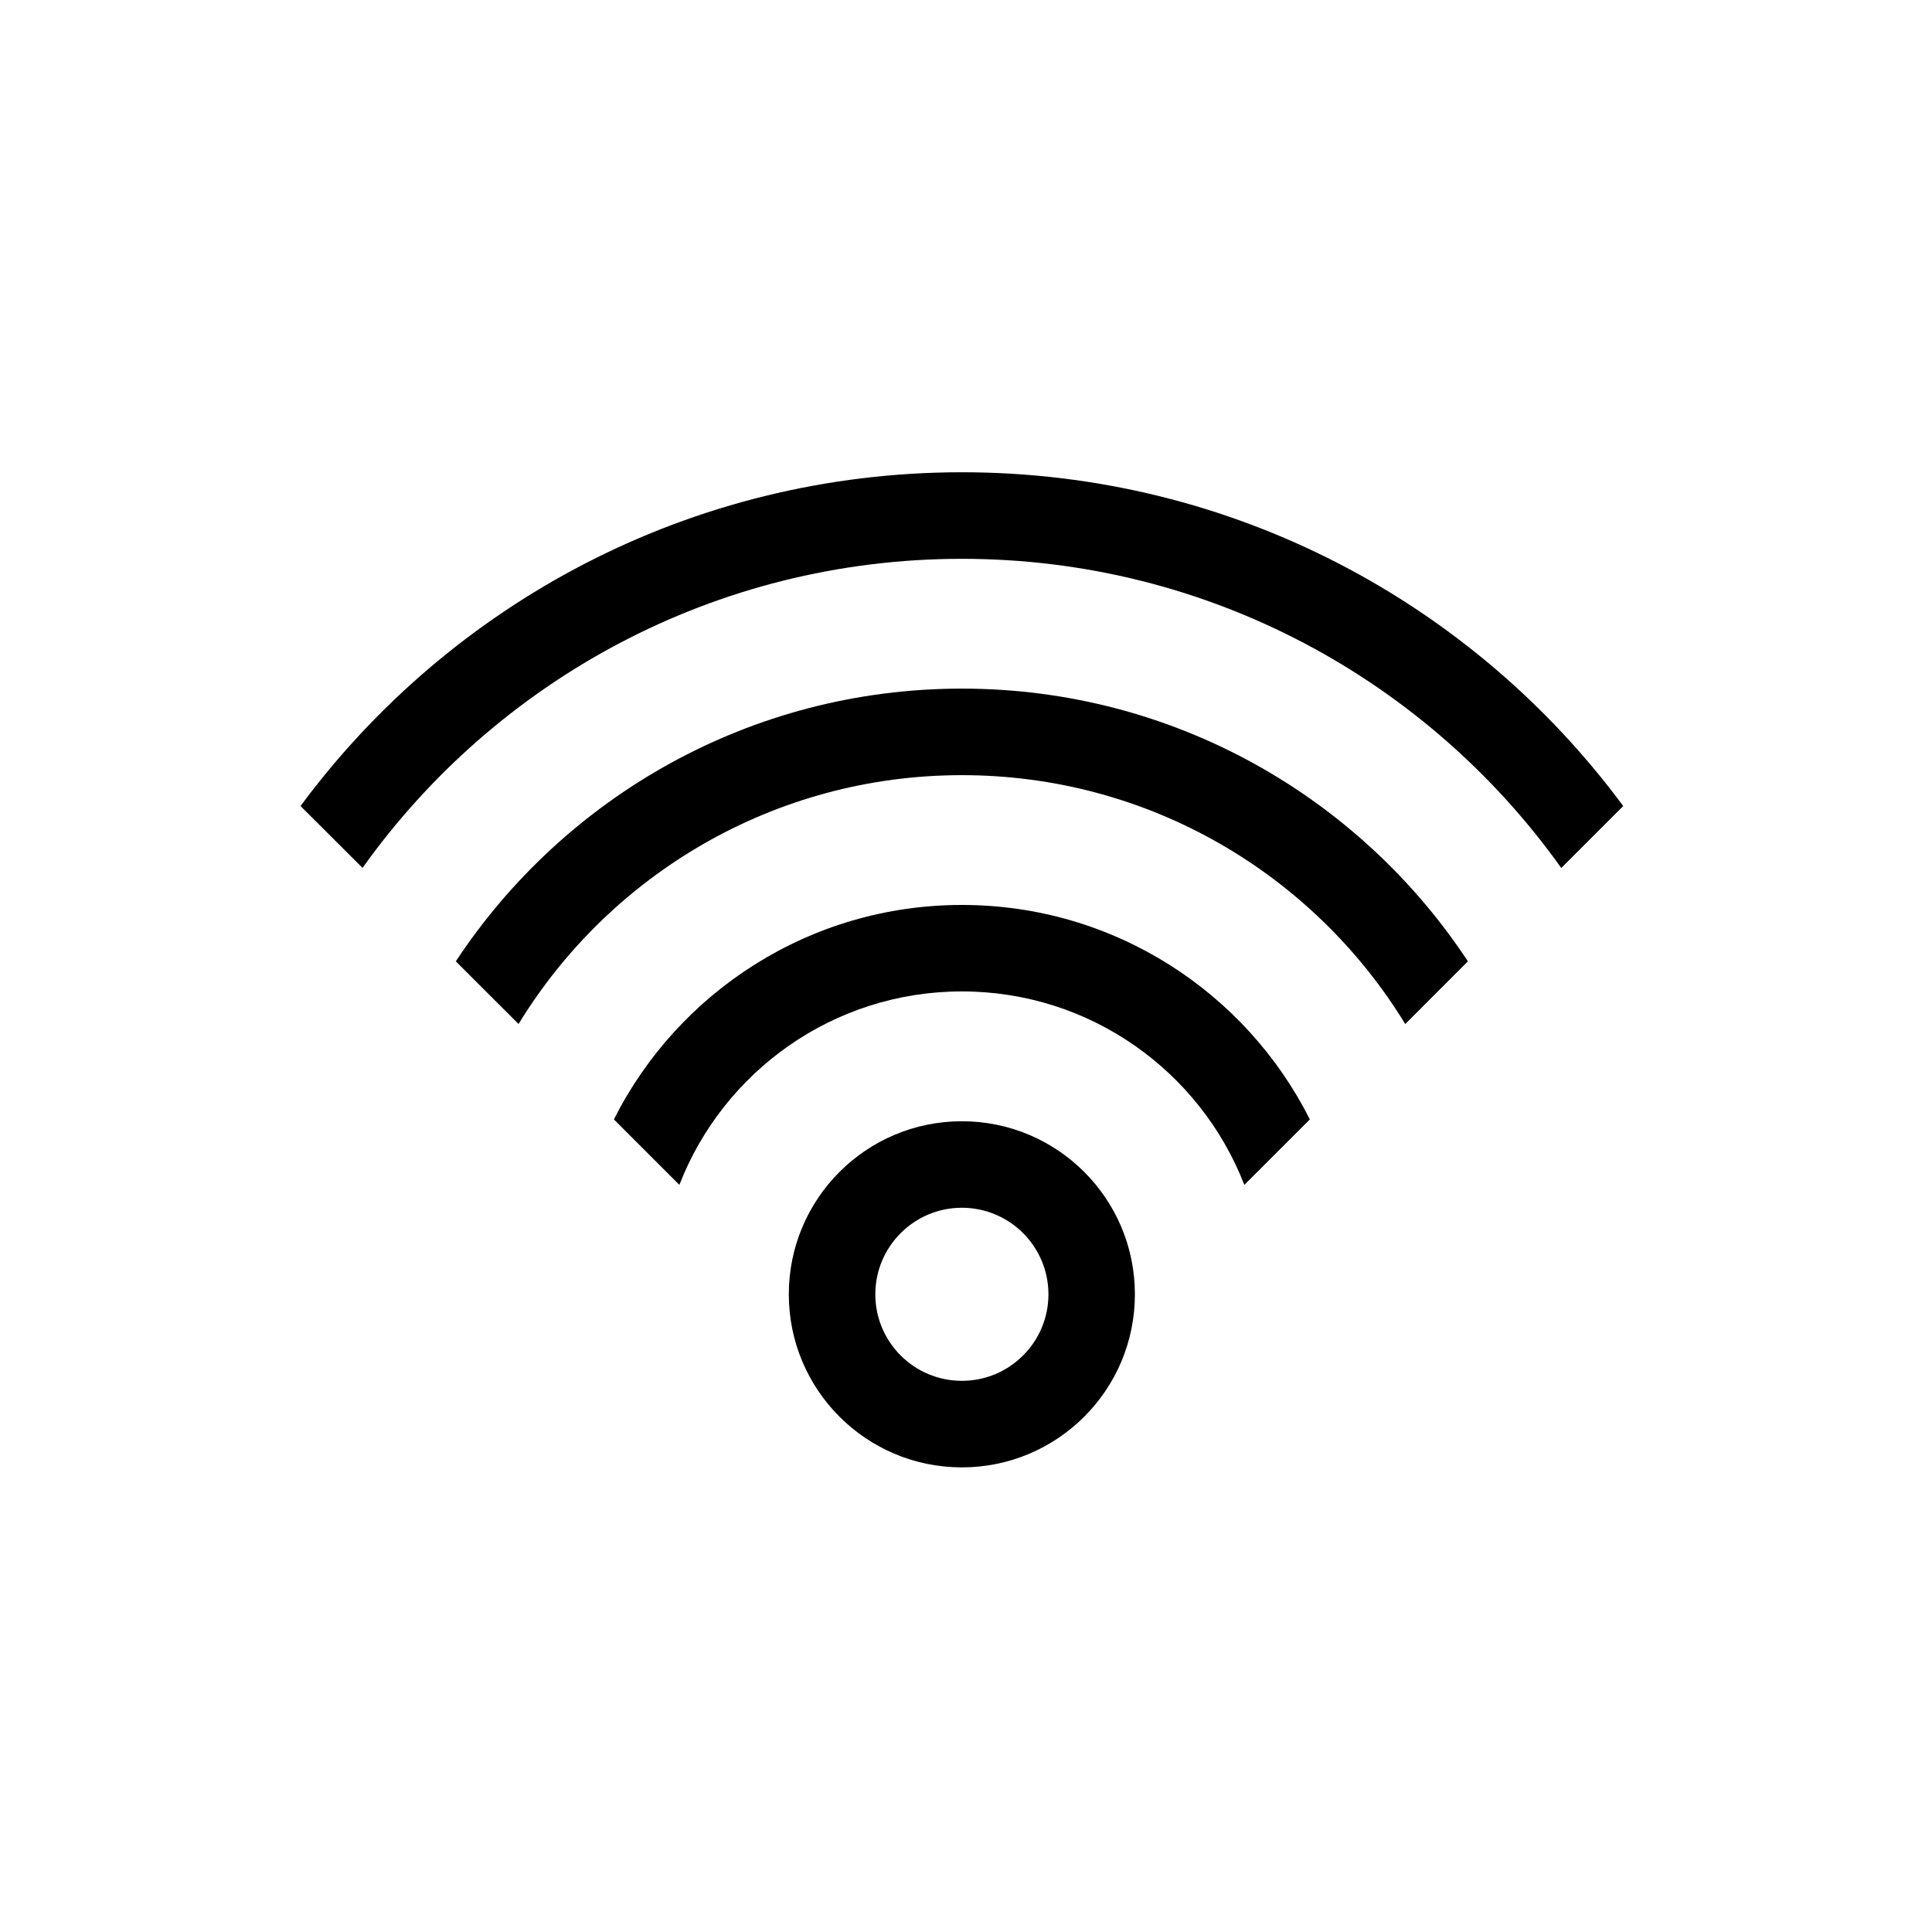 <svg width="45" height="45" viewBox="0 0 45 45" fill="none" xmlns="http://www.w3.org/2000/svg">
<path d="M20.388 30.147C20.388 29.034 21.291 28.131 22.404 28.131C23.517 28.131 24.42 29.034 24.42 30.147C24.42 31.26 23.517 32.162 22.404 32.162C21.291 32.162 20.388 31.26 20.388 30.147ZM26.434 30.147C26.434 27.921 24.63 26.116 22.404 26.116C20.177 26.116 18.373 27.921 18.373 30.147C18.373 32.374 20.177 34.178 22.404 34.178C24.63 34.178 26.434 32.374 26.434 30.147Z" fill="currentColor"/>
<path d="M30.509 26.073C29.017 23.109 25.948 21.078 22.404 21.078C18.86 21.078 15.791 23.11 14.299 26.073L15.824 27.598C16.846 24.963 19.406 23.092 22.404 23.092C25.401 23.092 27.961 24.963 28.983 27.598L30.509 26.073Z" fill="currentColor"/>
<path d="M34.19 22.391C31.667 18.564 27.33 16.039 22.404 16.039C17.477 16.039 13.141 18.565 10.617 22.391L12.078 23.851C14.202 20.375 18.032 18.055 22.404 18.055C26.777 18.055 30.607 20.375 32.731 23.852L34.19 22.391Z" fill="currentColor"/>
<path d="M37.808 18.774C34.321 14.059 28.718 11 22.404 11C16.089 11 10.487 14.059 7 18.774L8.444 20.215C11.55 15.858 16.644 13.016 22.404 13.016C28.163 13.016 33.26 15.858 36.365 20.217L37.808 18.774Z" fill="currentColor"/>
</svg>
